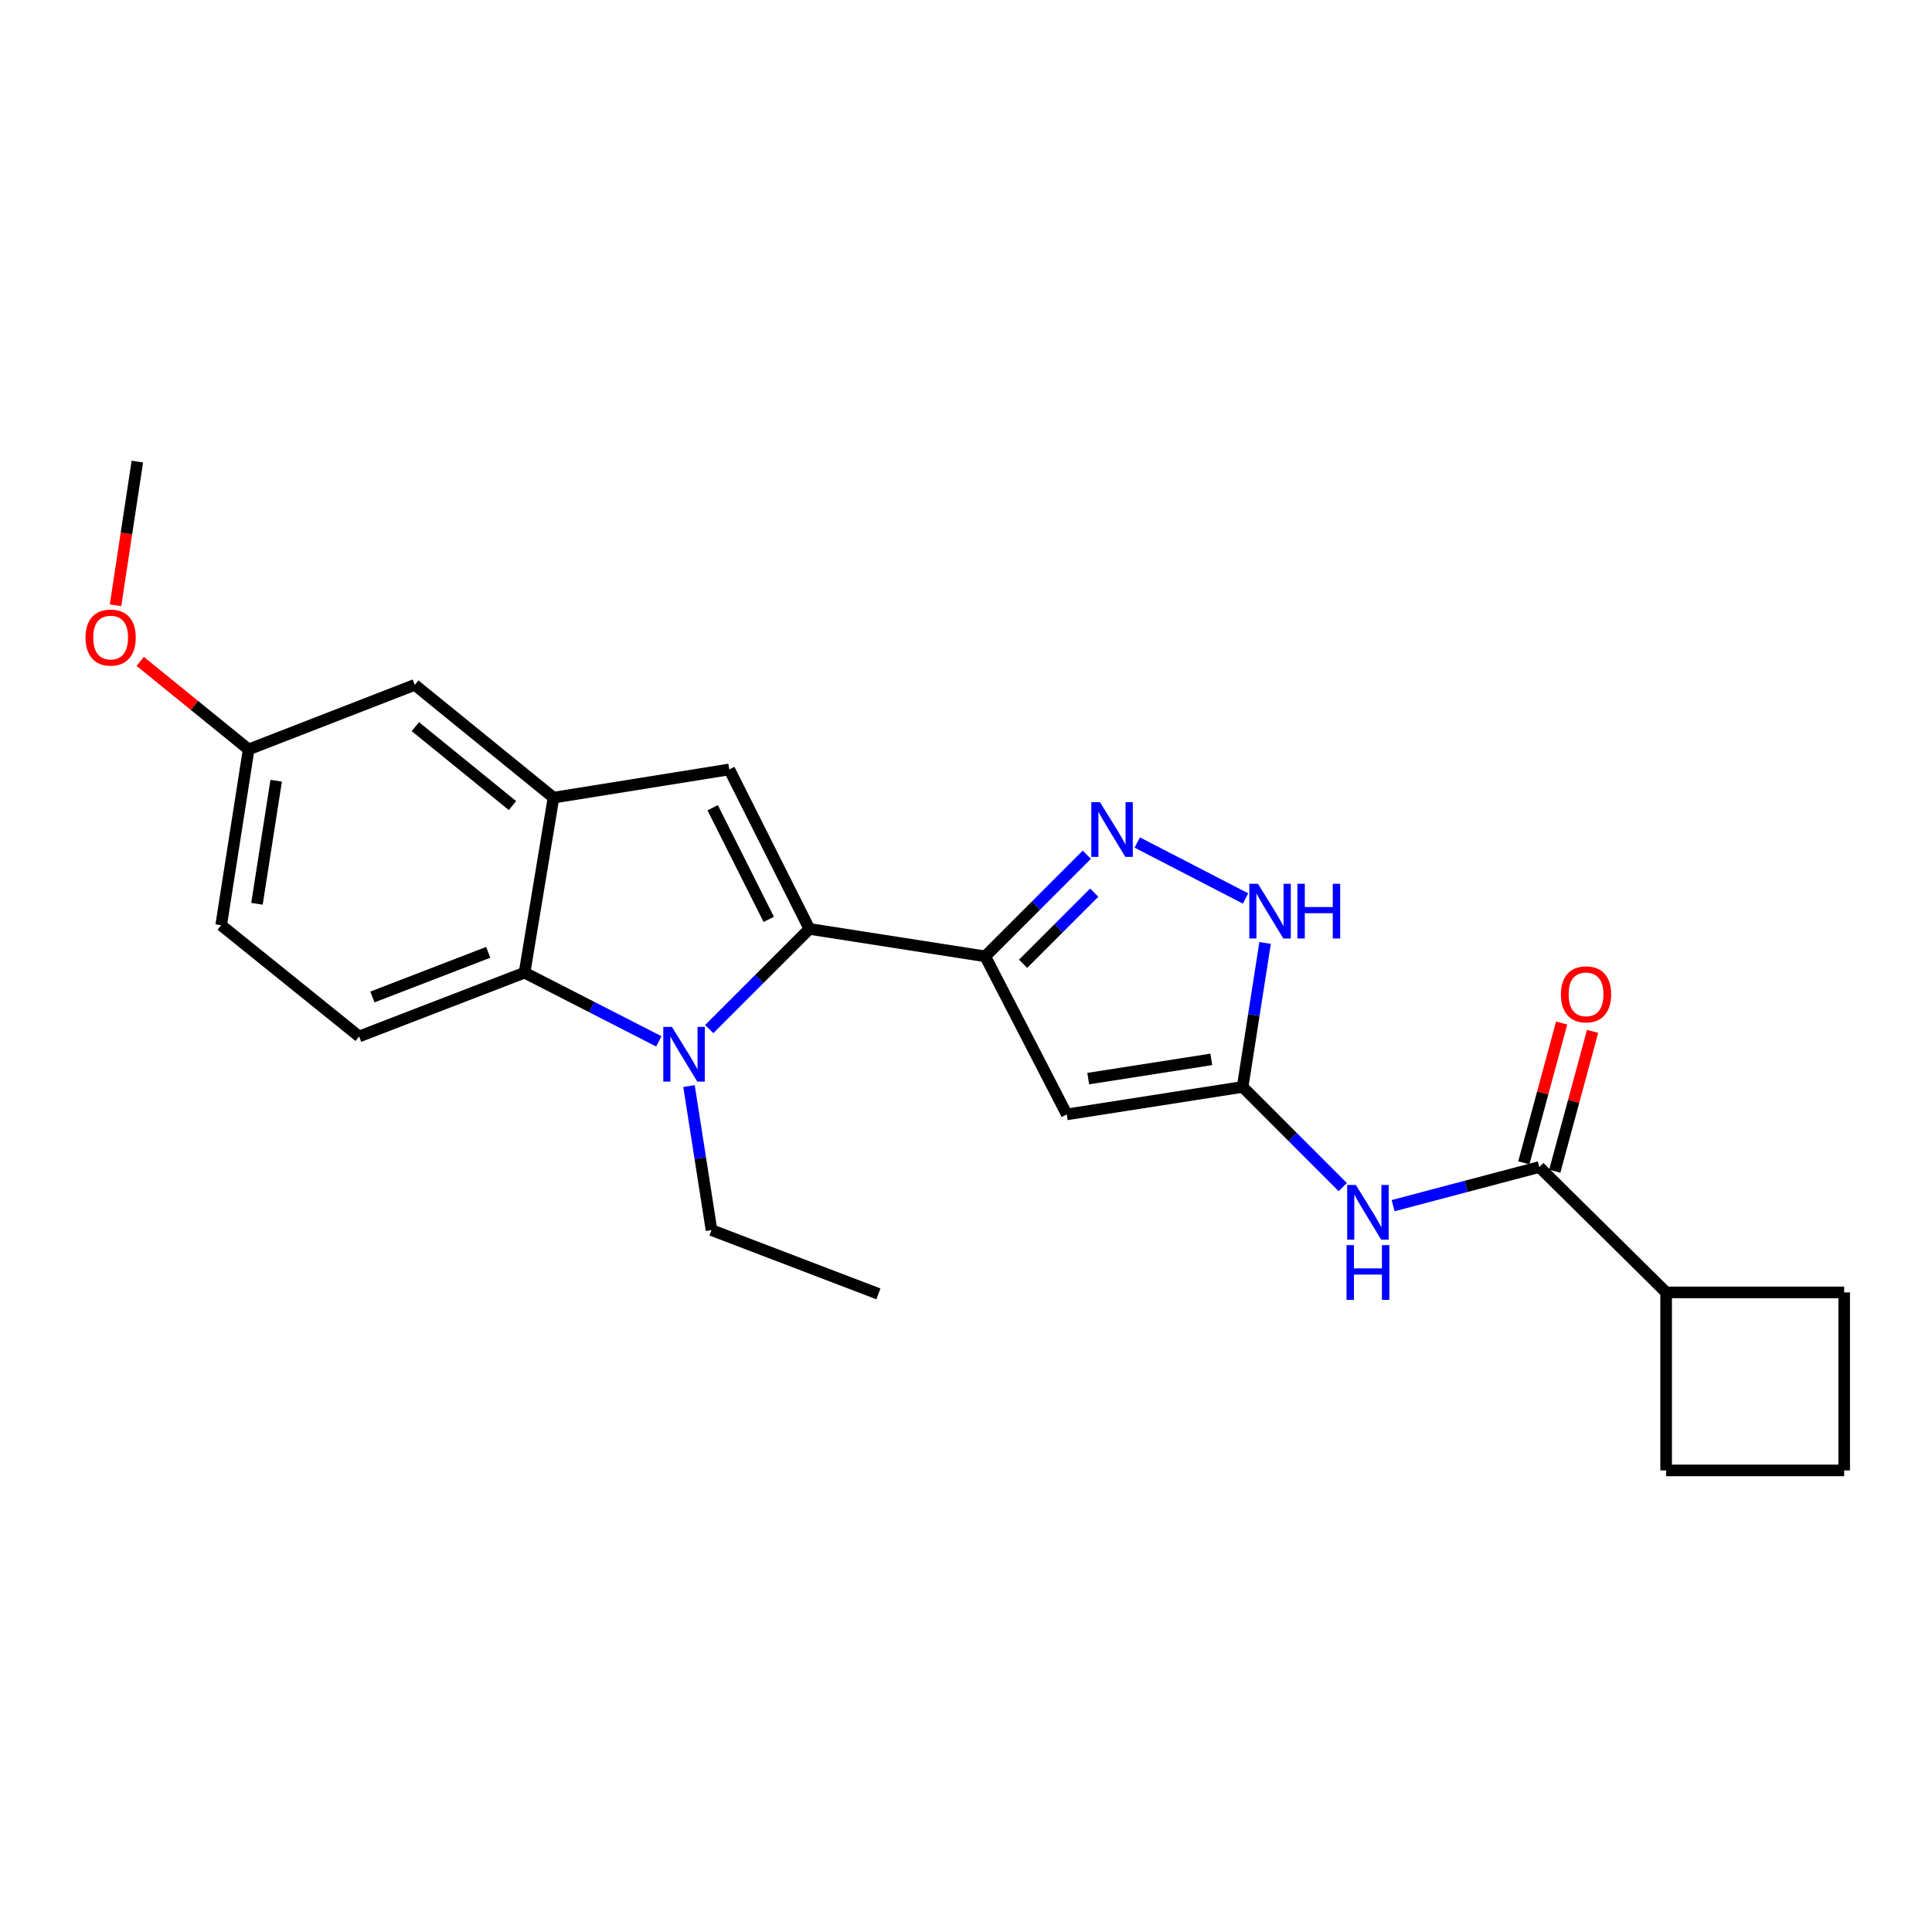 <?xml version='1.0' encoding='iso-8859-1'?>
<svg version='1.1' baseProfile='full'
              xmlns='http://www.w3.org/2000/svg'
                      xmlns:rdkit='http://www.rdkit.org/xml'
                      xmlns:xlink='http://www.w3.org/1999/xlink'
                  xml:space='preserve'
width='1000px' height='1000px' viewBox='0 0 1000 1000'>
<!-- END OF HEADER -->
<rect style='opacity:1.0;fill:#FFFFFF;stroke:none' width='1000' height='1000' x='0' y='0'> </rect>
<path class='bond-0' d='M 418.94,480.806 L 393.016,506.729' style='fill:none;fill-rule:evenodd;stroke:#000000;stroke-width:6px;stroke-linecap:butt;stroke-linejoin:miter;stroke-opacity:1' />
<path class='bond-0' d='M 393.016,506.729 L 367.093,532.653' style='fill:none;fill-rule:evenodd;stroke:#0000FF;stroke-width:6px;stroke-linecap:butt;stroke-linejoin:miter;stroke-opacity:1' />
<path class='bond-1' d='M 418.94,480.806 L 509.944,495.006' style='fill:none;fill-rule:evenodd;stroke:#000000;stroke-width:6px;stroke-linecap:butt;stroke-linejoin:miter;stroke-opacity:1' />
<path class='bond-2' d='M 418.94,480.806 L 377.482,398.26' style='fill:none;fill-rule:evenodd;stroke:#000000;stroke-width:6px;stroke-linecap:butt;stroke-linejoin:miter;stroke-opacity:1' />
<path class='bond-2' d='M 397.899,475.868 L 368.879,418.086' style='fill:none;fill-rule:evenodd;stroke:#000000;stroke-width:6px;stroke-linecap:butt;stroke-linejoin:miter;stroke-opacity:1' />
<path class='bond-6' d='M 341.001,539.004 L 306.257,521.225' style='fill:none;fill-rule:evenodd;stroke:#0000FF;stroke-width:6px;stroke-linecap:butt;stroke-linejoin:miter;stroke-opacity:1' />
<path class='bond-6' d='M 306.257,521.225 L 271.513,503.446' style='fill:none;fill-rule:evenodd;stroke:#000000;stroke-width:6px;stroke-linecap:butt;stroke-linejoin:miter;stroke-opacity:1' />
<path class='bond-15' d='M 356.631,562.149 L 362.454,599.42' style='fill:none;fill-rule:evenodd;stroke:#0000FF;stroke-width:6px;stroke-linecap:butt;stroke-linejoin:miter;stroke-opacity:1' />
<path class='bond-15' d='M 362.454,599.42 L 368.277,636.691' style='fill:none;fill-rule:evenodd;stroke:#000000;stroke-width:6px;stroke-linecap:butt;stroke-linejoin:miter;stroke-opacity:1' />
<path class='bond-3' d='M 509.944,495.006 L 552.175,576.805' style='fill:none;fill-rule:evenodd;stroke:#000000;stroke-width:6px;stroke-linecap:butt;stroke-linejoin:miter;stroke-opacity:1' />
<path class='bond-4' d='M 509.944,495.006 L 536.241,468.709' style='fill:none;fill-rule:evenodd;stroke:#000000;stroke-width:6px;stroke-linecap:butt;stroke-linejoin:miter;stroke-opacity:1' />
<path class='bond-4' d='M 536.241,468.709 L 562.538,442.412' style='fill:none;fill-rule:evenodd;stroke:#0000FF;stroke-width:6px;stroke-linecap:butt;stroke-linejoin:miter;stroke-opacity:1' />
<path class='bond-4' d='M 529.562,498.845 L 547.969,480.437' style='fill:none;fill-rule:evenodd;stroke:#000000;stroke-width:6px;stroke-linecap:butt;stroke-linejoin:miter;stroke-opacity:1' />
<path class='bond-4' d='M 547.969,480.437 L 566.377,462.029' style='fill:none;fill-rule:evenodd;stroke:#0000FF;stroke-width:6px;stroke-linecap:butt;stroke-linejoin:miter;stroke-opacity:1' />
<path class='bond-7' d='M 377.482,398.26 L 286.487,412.856' style='fill:none;fill-rule:evenodd;stroke:#000000;stroke-width:6px;stroke-linecap:butt;stroke-linejoin:miter;stroke-opacity:1' />
<path class='bond-5' d='M 552.175,576.805 L 643.18,562.586' style='fill:none;fill-rule:evenodd;stroke:#000000;stroke-width:6px;stroke-linecap:butt;stroke-linejoin:miter;stroke-opacity:1' />
<path class='bond-5' d='M 563.266,558.284 L 626.969,548.331' style='fill:none;fill-rule:evenodd;stroke:#000000;stroke-width:6px;stroke-linecap:butt;stroke-linejoin:miter;stroke-opacity:1' />
<path class='bond-9' d='M 588.64,436.088 L 644.705,465.052' style='fill:none;fill-rule:evenodd;stroke:#0000FF;stroke-width:6px;stroke-linecap:butt;stroke-linejoin:miter;stroke-opacity:1' />
<path class='bond-8' d='M 643.18,562.586 L 669.094,588.515' style='fill:none;fill-rule:evenodd;stroke:#000000;stroke-width:6px;stroke-linecap:butt;stroke-linejoin:miter;stroke-opacity:1' />
<path class='bond-8' d='M 669.094,588.515 L 695.008,614.444' style='fill:none;fill-rule:evenodd;stroke:#0000FF;stroke-width:6px;stroke-linecap:butt;stroke-linejoin:miter;stroke-opacity:1' />
<path class='bond-25' d='M 643.18,562.586 L 648.995,525.324' style='fill:none;fill-rule:evenodd;stroke:#000000;stroke-width:6px;stroke-linecap:butt;stroke-linejoin:miter;stroke-opacity:1' />
<path class='bond-25' d='M 648.995,525.324 L 654.811,488.062' style='fill:none;fill-rule:evenodd;stroke:#0000FF;stroke-width:6px;stroke-linecap:butt;stroke-linejoin:miter;stroke-opacity:1' />
<path class='bond-11' d='M 271.513,503.446 L 185.89,536.463' style='fill:none;fill-rule:evenodd;stroke:#000000;stroke-width:6px;stroke-linecap:butt;stroke-linejoin:miter;stroke-opacity:1' />
<path class='bond-11' d='M 252.702,492.923 L 192.766,516.034' style='fill:none;fill-rule:evenodd;stroke:#000000;stroke-width:6px;stroke-linecap:butt;stroke-linejoin:miter;stroke-opacity:1' />
<path class='bond-24' d='M 271.513,503.446 L 286.487,412.856' style='fill:none;fill-rule:evenodd;stroke:#000000;stroke-width:6px;stroke-linecap:butt;stroke-linejoin:miter;stroke-opacity:1' />
<path class='bond-12' d='M 286.487,412.856 L 214.686,354.49' style='fill:none;fill-rule:evenodd;stroke:#000000;stroke-width:6px;stroke-linecap:butt;stroke-linejoin:miter;stroke-opacity:1' />
<path class='bond-12' d='M 265.255,416.972 L 214.994,376.116' style='fill:none;fill-rule:evenodd;stroke:#000000;stroke-width:6px;stroke-linecap:butt;stroke-linejoin:miter;stroke-opacity:1' />
<path class='bond-10' d='M 721.076,624.042 L 758.905,614.047' style='fill:none;fill-rule:evenodd;stroke:#0000FF;stroke-width:6px;stroke-linecap:butt;stroke-linejoin:miter;stroke-opacity:1' />
<path class='bond-10' d='M 758.905,614.047 L 796.734,604.053' style='fill:none;fill-rule:evenodd;stroke:#000000;stroke-width:6px;stroke-linecap:butt;stroke-linejoin:miter;stroke-opacity:1' />
<path class='bond-13' d='M 804.74,606.218 L 814.529,570.028' style='fill:none;fill-rule:evenodd;stroke:#000000;stroke-width:6px;stroke-linecap:butt;stroke-linejoin:miter;stroke-opacity:1' />
<path class='bond-13' d='M 814.529,570.028 L 824.318,533.838' style='fill:none;fill-rule:evenodd;stroke:#FF0000;stroke-width:6px;stroke-linecap:butt;stroke-linejoin:miter;stroke-opacity:1' />
<path class='bond-13' d='M 788.729,601.887 L 798.518,565.697' style='fill:none;fill-rule:evenodd;stroke:#000000;stroke-width:6px;stroke-linecap:butt;stroke-linejoin:miter;stroke-opacity:1' />
<path class='bond-13' d='M 798.518,565.697 L 808.307,529.507' style='fill:none;fill-rule:evenodd;stroke:#FF0000;stroke-width:6px;stroke-linecap:butt;stroke-linejoin:miter;stroke-opacity:1' />
<path class='bond-14' d='M 796.734,604.053 L 862.389,668.943' style='fill:none;fill-rule:evenodd;stroke:#000000;stroke-width:6px;stroke-linecap:butt;stroke-linejoin:miter;stroke-opacity:1' />
<path class='bond-17' d='M 185.89,536.463 L 114.485,478.889' style='fill:none;fill-rule:evenodd;stroke:#000000;stroke-width:6px;stroke-linecap:butt;stroke-linejoin:miter;stroke-opacity:1' />
<path class='bond-16' d='M 214.686,354.49 L 128.694,387.894' style='fill:none;fill-rule:evenodd;stroke:#000000;stroke-width:6px;stroke-linecap:butt;stroke-linejoin:miter;stroke-opacity:1' />
<path class='bond-20' d='M 862.389,668.943 L 954.545,668.943' style='fill:none;fill-rule:evenodd;stroke:#000000;stroke-width:6px;stroke-linecap:butt;stroke-linejoin:miter;stroke-opacity:1' />
<path class='bond-21' d='M 862.389,668.943 L 862.389,761.081' style='fill:none;fill-rule:evenodd;stroke:#000000;stroke-width:6px;stroke-linecap:butt;stroke-linejoin:miter;stroke-opacity:1' />
<path class='bond-23' d='M 368.277,636.691 L 454.656,669.708' style='fill:none;fill-rule:evenodd;stroke:#000000;stroke-width:6px;stroke-linecap:butt;stroke-linejoin:miter;stroke-opacity:1' />
<path class='bond-18' d='M 128.694,387.894 L 100.632,365.114' style='fill:none;fill-rule:evenodd;stroke:#000000;stroke-width:6px;stroke-linecap:butt;stroke-linejoin:miter;stroke-opacity:1' />
<path class='bond-18' d='M 100.632,365.114 L 72.571,342.334' style='fill:none;fill-rule:evenodd;stroke:#FF0000;stroke-width:6px;stroke-linecap:butt;stroke-linejoin:miter;stroke-opacity:1' />
<path class='bond-26' d='M 128.694,387.894 L 114.485,478.889' style='fill:none;fill-rule:evenodd;stroke:#000000;stroke-width:6px;stroke-linecap:butt;stroke-linejoin:miter;stroke-opacity:1' />
<path class='bond-26' d='M 142.951,404.102 L 133.004,467.799' style='fill:none;fill-rule:evenodd;stroke:#000000;stroke-width:6px;stroke-linecap:butt;stroke-linejoin:miter;stroke-opacity:1' />
<path class='bond-22' d='M 59.795,313.294 L 65.444,276.106' style='fill:none;fill-rule:evenodd;stroke:#FF0000;stroke-width:6px;stroke-linecap:butt;stroke-linejoin:miter;stroke-opacity:1' />
<path class='bond-22' d='M 65.444,276.106 L 71.093,238.919' style='fill:none;fill-rule:evenodd;stroke:#000000;stroke-width:6px;stroke-linecap:butt;stroke-linejoin:miter;stroke-opacity:1' />
<path class='bond-19' d='M 954.545,761.081 L 862.389,761.081' style='fill:none;fill-rule:evenodd;stroke:#000000;stroke-width:6px;stroke-linecap:butt;stroke-linejoin:miter;stroke-opacity:1' />
<path class='bond-27' d='M 954.545,761.081 L 954.545,668.943' style='fill:none;fill-rule:evenodd;stroke:#000000;stroke-width:6px;stroke-linecap:butt;stroke-linejoin:miter;stroke-opacity:1' />
<path  class='atom-1' d='M 347.799 531.527
L 357.079 546.527
Q 357.999 548.007, 359.479 550.687
Q 360.959 553.367, 361.039 553.527
L 361.039 531.527
L 364.799 531.527
L 364.799 559.847
L 360.919 559.847
L 350.959 543.447
Q 349.799 541.527, 348.559 539.327
Q 347.359 537.127, 346.999 536.447
L 346.999 559.847
L 343.319 559.847
L 343.319 531.527
L 347.799 531.527
' fill='#0000FF'/>
<path  class='atom-5' d='M 569.339 415.191
L 578.619 430.191
Q 579.539 431.671, 581.019 434.351
Q 582.499 437.031, 582.579 437.191
L 582.579 415.191
L 586.339 415.191
L 586.339 443.511
L 582.459 443.511
L 572.499 427.111
Q 571.339 425.191, 570.099 422.991
Q 568.899 420.791, 568.539 420.111
L 568.539 443.511
L 564.859 443.511
L 564.859 415.191
L 569.339 415.191
' fill='#0000FF'/>
<path  class='atom-9' d='M 701.782 613.326
L 711.062 628.326
Q 711.982 629.806, 713.462 632.486
Q 714.942 635.166, 715.022 635.326
L 715.022 613.326
L 718.782 613.326
L 718.782 641.646
L 714.902 641.646
L 704.942 625.246
Q 703.782 623.326, 702.542 621.126
Q 701.342 618.926, 700.982 618.246
L 700.982 641.646
L 697.302 641.646
L 697.302 613.326
L 701.782 613.326
' fill='#0000FF'/>
<path  class='atom-9' d='M 696.962 644.478
L 700.802 644.478
L 700.802 656.518
L 715.282 656.518
L 715.282 644.478
L 719.122 644.478
L 719.122 672.798
L 715.282 672.798
L 715.282 659.718
L 700.802 659.718
L 700.802 672.798
L 696.962 672.798
L 696.962 644.478
' fill='#0000FF'/>
<path  class='atom-10' d='M 651.12 457.44
L 660.4 472.44
Q 661.32 473.92, 662.8 476.6
Q 664.28 479.28, 664.36 479.44
L 664.36 457.44
L 668.12 457.44
L 668.12 485.76
L 664.24 485.76
L 654.28 469.36
Q 653.12 467.44, 651.88 465.24
Q 650.68 463.04, 650.32 462.36
L 650.32 485.76
L 646.64 485.76
L 646.64 457.44
L 651.12 457.44
' fill='#0000FF'/>
<path  class='atom-10' d='M 671.52 457.44
L 675.36 457.44
L 675.36 469.48
L 689.84 469.48
L 689.84 457.44
L 693.68 457.44
L 693.68 485.76
L 689.84 485.76
L 689.84 472.68
L 675.36 472.68
L 675.36 485.76
L 671.52 485.76
L 671.52 457.44
' fill='#0000FF'/>
<path  class='atom-14' d='M 807.932 514.676
Q 807.932 507.876, 811.292 504.076
Q 814.652 500.276, 820.932 500.276
Q 827.212 500.276, 830.572 504.076
Q 833.932 507.876, 833.932 514.676
Q 833.932 521.556, 830.532 525.476
Q 827.132 529.356, 820.932 529.356
Q 814.692 529.356, 811.292 525.476
Q 807.932 521.596, 807.932 514.676
M 820.932 526.156
Q 825.252 526.156, 827.572 523.276
Q 829.932 520.356, 829.932 514.676
Q 829.932 509.116, 827.572 506.316
Q 825.252 503.476, 820.932 503.476
Q 816.612 503.476, 814.252 506.276
Q 811.932 509.076, 811.932 514.676
Q 811.932 520.396, 814.252 523.276
Q 816.612 526.156, 820.932 526.156
' fill='#FF0000'/>
<path  class='atom-19' d='M 44.271 329.995
Q 44.271 323.195, 47.631 319.395
Q 50.991 315.595, 57.271 315.595
Q 63.551 315.595, 66.911 319.395
Q 70.271 323.195, 70.271 329.995
Q 70.271 336.875, 66.871 340.795
Q 63.471 344.675, 57.271 344.675
Q 51.031 344.675, 47.631 340.795
Q 44.271 336.915, 44.271 329.995
M 57.271 341.475
Q 61.591 341.475, 63.911 338.595
Q 66.271 335.675, 66.271 329.995
Q 66.271 324.435, 63.911 321.635
Q 61.591 318.795, 57.271 318.795
Q 52.951 318.795, 50.591 321.595
Q 48.271 324.395, 48.271 329.995
Q 48.271 335.715, 50.591 338.595
Q 52.951 341.475, 57.271 341.475
' fill='#FF0000'/>
</svg>
